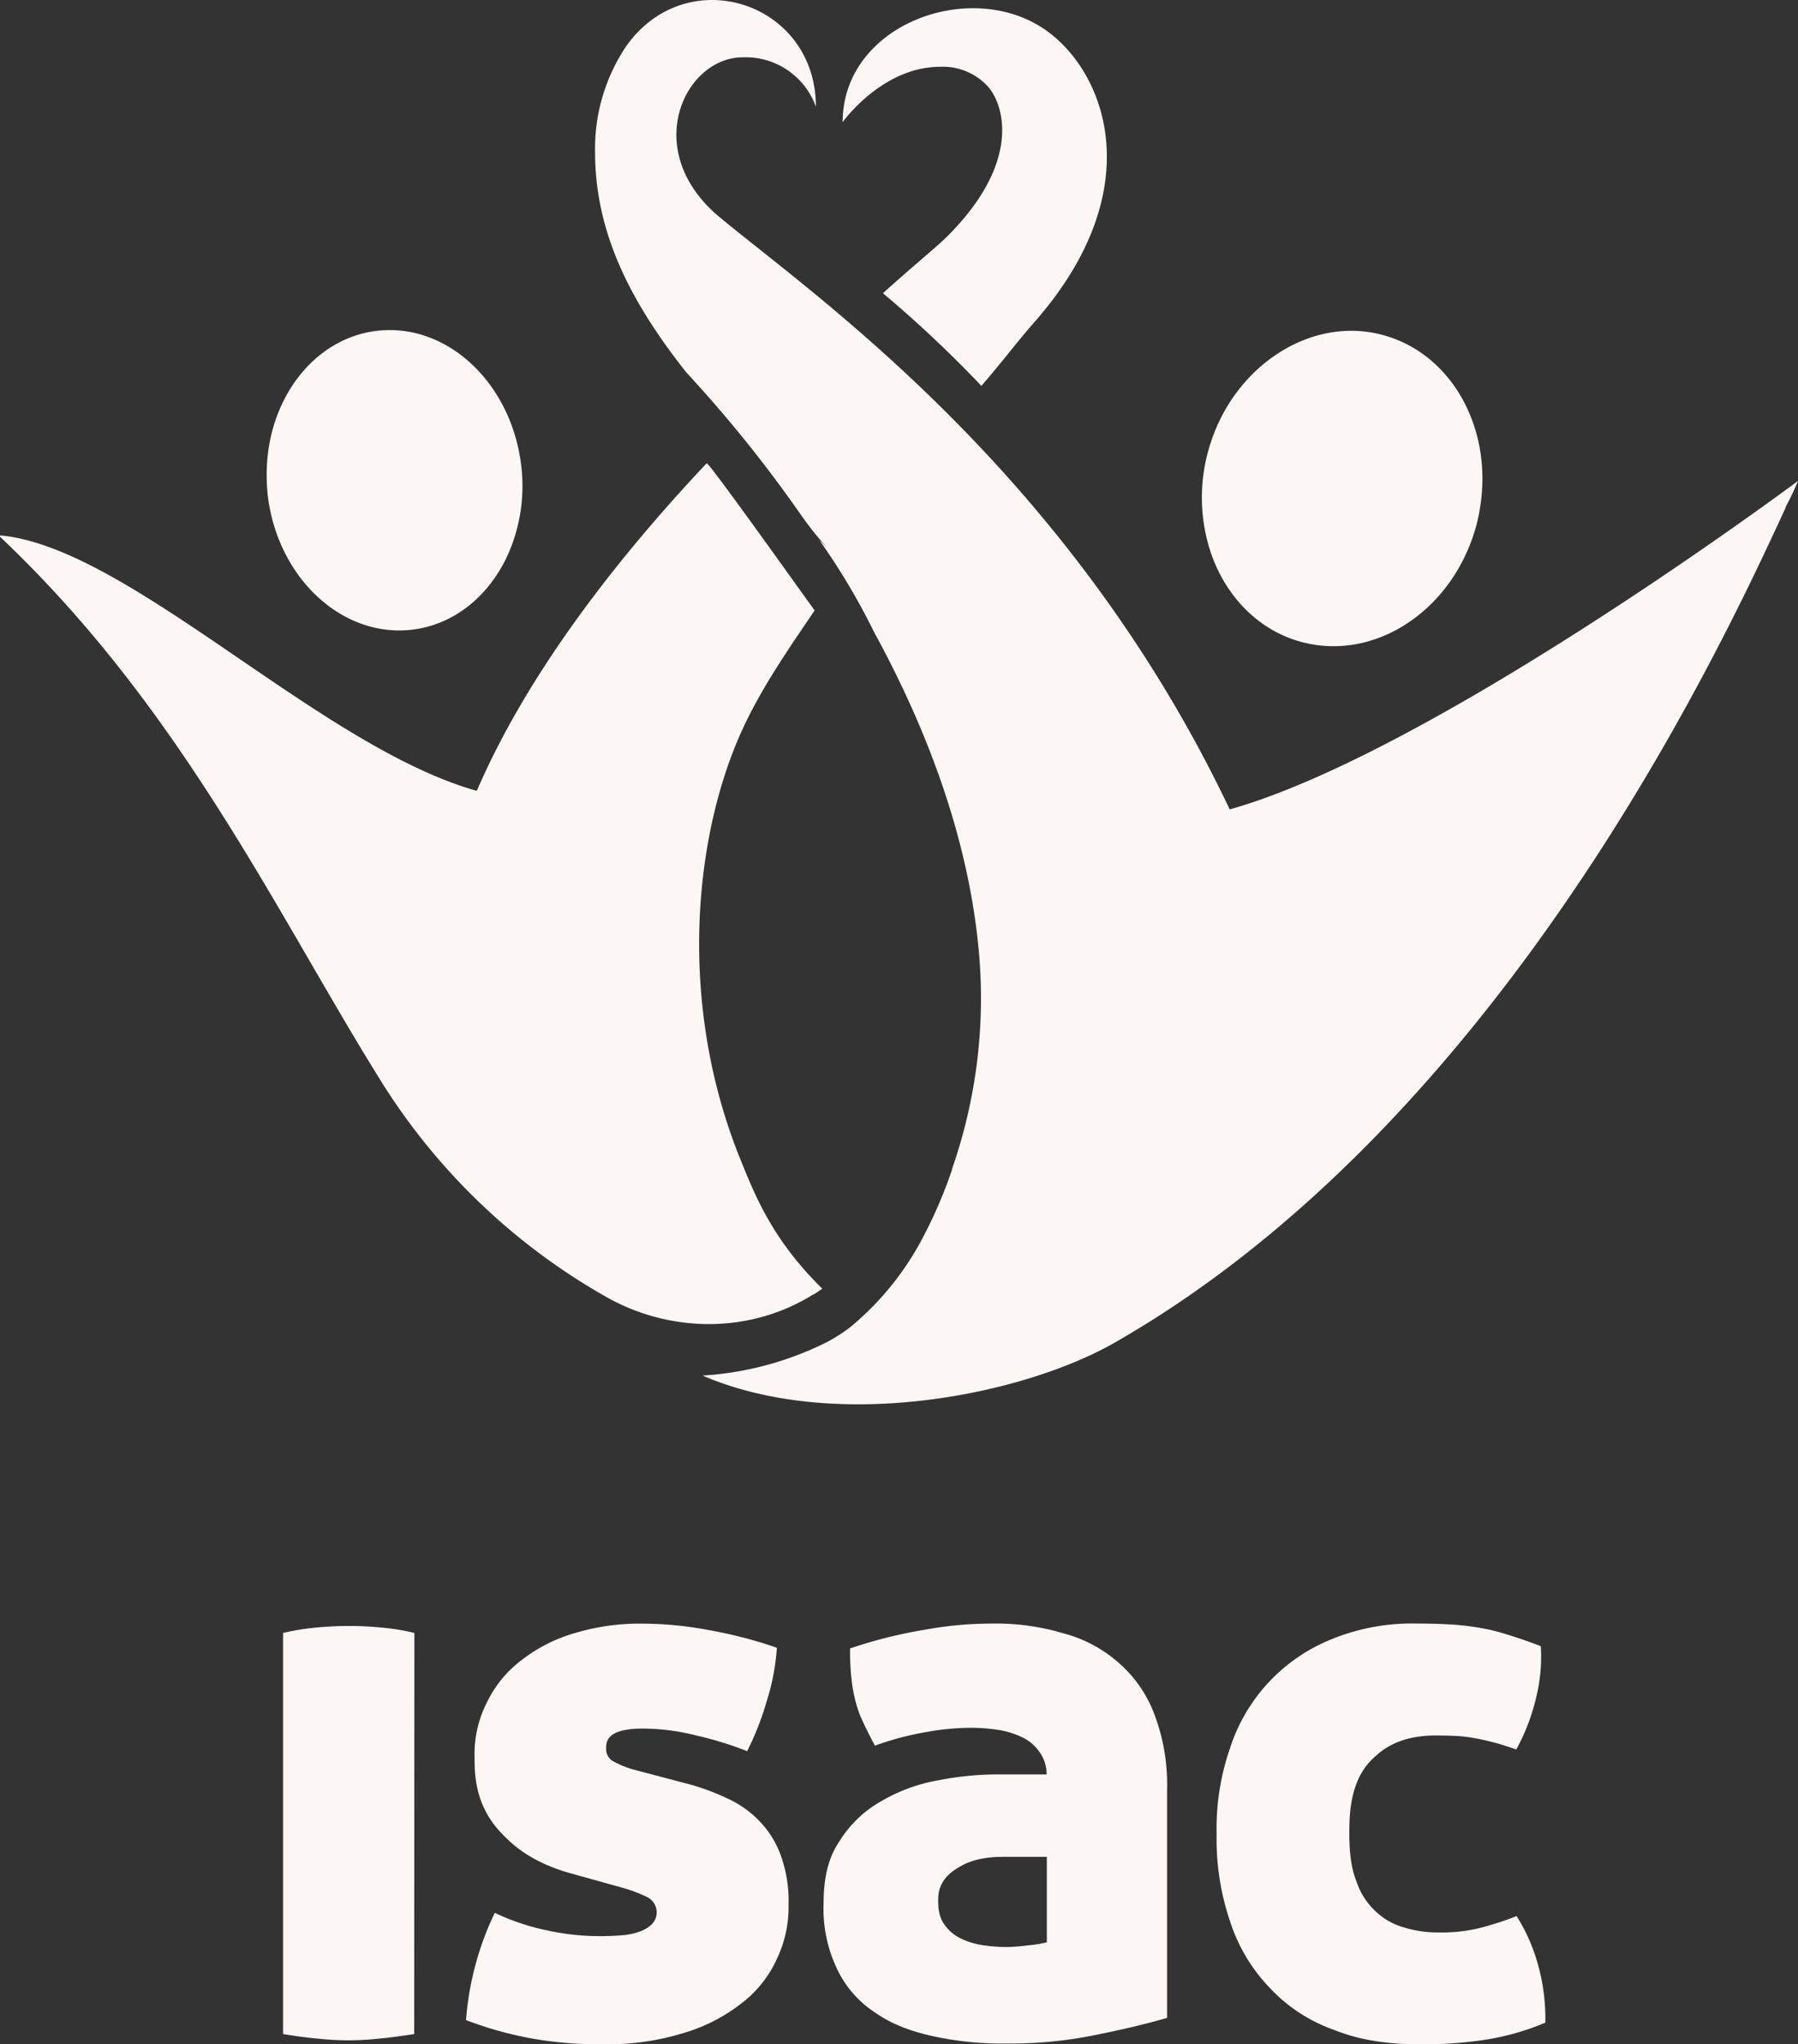<?xml version="1.0" encoding="UTF-8"?> <svg xmlns="http://www.w3.org/2000/svg" viewBox="0 0 366.51 416.54"><rect x="0" y="0" width="366.51" height="416.54" fill="#333333" stroke="none"/> <defs> <style>.cls-1{fill:#fcf6f5;}</style> </defs> <title>fundo branco</title> <g id="Camada_2" data-name="Camada 2"> <g id="Camada_1-2" data-name="Camada 1"> <path class="cls-1" d="M84.43,414.48c-4.12.64-6.33.85-7.44.95a57.85,57.85,0,0,1-6,.32,60,60,0,0,1-6-.32c-3.33-.31-6-.74-7.29-.95V332.74a51.15,51.15,0,0,1,6.89-1.11c3.41-.31,5.52-.31,6.58-.31,3,0,5.33.21,6.49.31a45.88,45.88,0,0,1,6.81,1.11Z"></path> <path class="cls-1" d="M139.51,363.32a47.07,47.07,0,0,1,8.64,3.09,21,21,0,0,1,6.65,4.67,19.45,19.45,0,0,1,4.36,7,27.21,27.21,0,0,1,1.58,10,24.42,24.42,0,0,1-2.46,11.25,23.62,23.62,0,0,1-7.28,9,35.3,35.3,0,0,1-11.88,6,52.27,52.27,0,0,1-16.24,2.22,77,77,0,0,1-14.1-1.11A74.48,74.48,0,0,1,95,411.63a60.77,60.77,0,0,1,5.86-21.86,46.35,46.35,0,0,0,10.61,3.57,49.72,49.72,0,0,0,11.09,1.18c1.9,0,3.28-.1,4-.16a12.72,12.72,0,0,0,3.65-.71,6.81,6.81,0,0,0,2.61-1.5,3.46,3.46,0,0,0-1-5.63A28.49,28.49,0,0,0,127,384.7l-10.77-3c-8.4-2.37-12.1-6.18-13.94-8.08-5.55-5.7-5.55-12.25-5.55-15.52a23,23,0,0,1,2.54-11.25,23.48,23.48,0,0,1,7.12-8.63,31.9,31.9,0,0,1,10.85-5.47,45.59,45.59,0,0,1,13.87-1.9,72.53,72.53,0,0,1,13.14,1.27,90.19,90.19,0,0,1,14.1,3.64,45.81,45.81,0,0,1-2.06,10.85,58.48,58.48,0,0,1-4,10.22,70,70,0,0,0-10.29-3.17A44.35,44.35,0,0,0,131,352.23c-7.45,0-7.45,2.74-7.45,4.12a2.86,2.86,0,0,0,1.74,2.69,18.56,18.56,0,0,0,4,1.58Z"></path> <path class="cls-1" d="M205.27,396.74a37.67,37.67,0,0,0,4.12-.32,27.63,27.63,0,0,0,4-.63V378.37h-9c-5.55,0-8.08,1.58-9.35,2.37-3.8,2.38-3.8,5.23-3.8,6.65,0,3.17,1,4.39,1.43,5a8.64,8.64,0,0,0,3.56,2.78,15.34,15.34,0,0,0,4.59,1.26A32.2,32.2,0,0,0,205.27,396.74Zm-37.39-8.87c0-7.76,2.22-11.14,3.33-12.83a23.55,23.55,0,0,1,8.55-8.08,34.68,34.68,0,0,1,11.57-4.2,62.16,62.16,0,0,1,12.35-1.19h9.67a7.77,7.77,0,0,0-1.59-4.75,8.85,8.85,0,0,0-3.64-2.93,17.17,17.17,0,0,0-4.91-1.43,36.4,36.4,0,0,0-5.54-.39,52,52,0,0,0-8.88.87,60.94,60.94,0,0,0-10.45,2.77c-1.43-2.69-2.11-4.17-2.46-4.91a22.28,22.28,0,0,1-1.58-4.51,31.69,31.69,0,0,1-.79-4.76c-.24-2.45-.24-4.56-.24-5.62a93.84,93.84,0,0,1,15.13-3.8,74.59,74.59,0,0,1,13.54-1.27,47.74,47.74,0,0,1,14.89,2,27.48,27.48,0,0,1,11.33,6.1,25.81,25.81,0,0,1,7.21,10.54,40.35,40.35,0,0,1,2.53,15.28v46.42c-6,1.74-11.72,2.9-14.57,3.48a85.84,85.84,0,0,1-18.06,1.74,65.41,65.41,0,0,1-15.13-1.5c-6.89-1.51-10.16-3.72-11.8-4.83a21.68,21.68,0,0,1-7.68-8.79A28.5,28.5,0,0,1,167.88,387.87Z"></path> <path class="cls-1" d="M248,373.77a49.89,49.89,0,0,1,2.69-17.42A35.68,35.68,0,0,1,271.49,334a43.2,43.2,0,0,1,17.42-3.17c3.33,0,5.33.11,6.34.16a54.55,54.55,0,0,1,5.94.63,42.73,42.73,0,0,1,6,1.43c3.09.95,5.62,1.9,6.89,2.38a34.67,34.67,0,0,1-1,10.69,41.58,41.58,0,0,1-4,10.37c-2.7-.95-4.12-1.32-4.83-1.5-2.14-.55-3.41-.77-4-.87a29,29,0,0,0-3.73-.4c-1.82-.08-3.19-.08-3.88-.08-7.6,0-10.93,3-12.59,4.52-5,4.51-5,11.91-5,15.6,0,5.86,1,8.45,1.5,9.74a14.44,14.44,0,0,0,4,6.1,13.64,13.64,0,0,0,5.71,3.17,23.1,23.1,0,0,0,6.89,1,32.53,32.53,0,0,0,8-.79,61,61,0,0,0,8-2.54,36.44,36.44,0,0,1,4.27,9.59,40.76,40.76,0,0,1,1.59,12.12,52,52,0,0,1-13.31,3.64,86.56,86.56,0,0,1-12,.79c-10.14,0-15.31-2-17.9-3a32.79,32.79,0,0,1-13.07-8.63,34.87,34.87,0,0,1-8-13.47A52,52,0,0,1,248,373.77Z"></path> <path class="cls-1" d="M84,128.31c8.47-1,15.39-6.69,19.24-14.65a34.33,34.33,0,0,0,3-18.82c-2-16.82-15.12-29.1-29.39-27.43-13,1.52-22.47,14.19-22.49,29.21a38.15,38.15,0,0,0,.21,4.25C56.54,117.69,69.7,130,84,128.31"></path> <path class="cls-1" d="M191.65,13.61a12.42,12.42,0,0,1,9.79,4.09c2.89,3.25,7.2,14.78-8.13,30.25-2.25,2.27-6.75,5.87-13.33,11.8a245.15,245.15,0,0,1,20.07,18.88c3.94-4.54,7.24-8.93,10.9-13.1,24.13-27.52,14-51.75,1.55-59.84-15.33-10-40.73-.46-40.73,19.2,0,0,8-11.28,19.88-11.28"></path> <path class="cls-1" d="M265.72,130.92c15.19,3.81,31-7.14,35.38-24.47a38.55,38.55,0,0,0,.8-4.43c2.07-16.5-7.39-31.8-22.5-34.29-13.59-2.24-27.61,7.36-32.53,22.26a35.52,35.52,0,0,0,0,22.79c3.1,8.9,9.83,15.88,18.84,18.14"></path> <path class="cls-1" d="M165.77,263.82c.63-.39,1.25-.8,1.85-1.22-10.25-10.08-13.74-19.06-16.81-26.64A111.32,111.32,0,0,1,147,224.82c-8.14-28.52-4.42-58,4.93-77.44,3.15-6.54,7.07-12.64,12.78-21,.44-.65.87-1.29,1.34-2-3.81-5.28-20-28-21.85-29.88a.17.17,0,0,0-.25,0C125.59,114,107.52,137.26,97.26,161a.19.19,0,0,1-.22.11c-31.94-9.06-70.61-49.47-96.84-52a.18.18,0,0,0-.14.32c18.81,17.79,33.06,37.32,45.28,56.66,11.72,18.54,21.57,36.89,31.8,53.36a129,129,0,0,0,45,44l.28.16,1.21.69c13.12,7.41,29.42,7.45,42.18-.56"></path> <path class="cls-1" d="M366.51,98s-10.87,8.1-26.63,18.76c-25.36,17.15-63.41,40.92-89.21,48.17C218,96.2,166.35,60.57,146.71,44.27c-16.32-13.54-7.19-32.59,4.69-32.59a15.22,15.22,0,0,1,14.92,10.08C166.32.37,140-8.06,127.64,9.42A37.43,37.43,0,0,0,121.3,31c0,16.75,7.55,30.92,18.61,44.9a268.57,268.57,0,0,1,22.52,27.82l1.12,1.59a60.41,60.41,0,0,0,5.09,6.3l0,0c-1-1-1.59-1.51-1.59-1.51a136.44,136.44,0,0,1,11.27,19l.36.63c10.34,19.12,19.17,41.91,21,65.94a105.56,105.56,0,0,1-5.61,42.52l0,.14a95,95,0,0,1-5.74,13.44,59.44,59.44,0,0,1-15,18.65A31.67,31.67,0,0,1,167.5,274a65.49,65.49,0,0,1-22.38,6.15l-1.91.15c27.22,11.7,65.42,4,84.2-6.82,79.15-45.4,124-142.76,136.62-170.12,0,0-.07,0-.15.14a52.79,52.79,0,0,0,2.55-5.31l.08-.19"></path> </g> </g> </svg> 